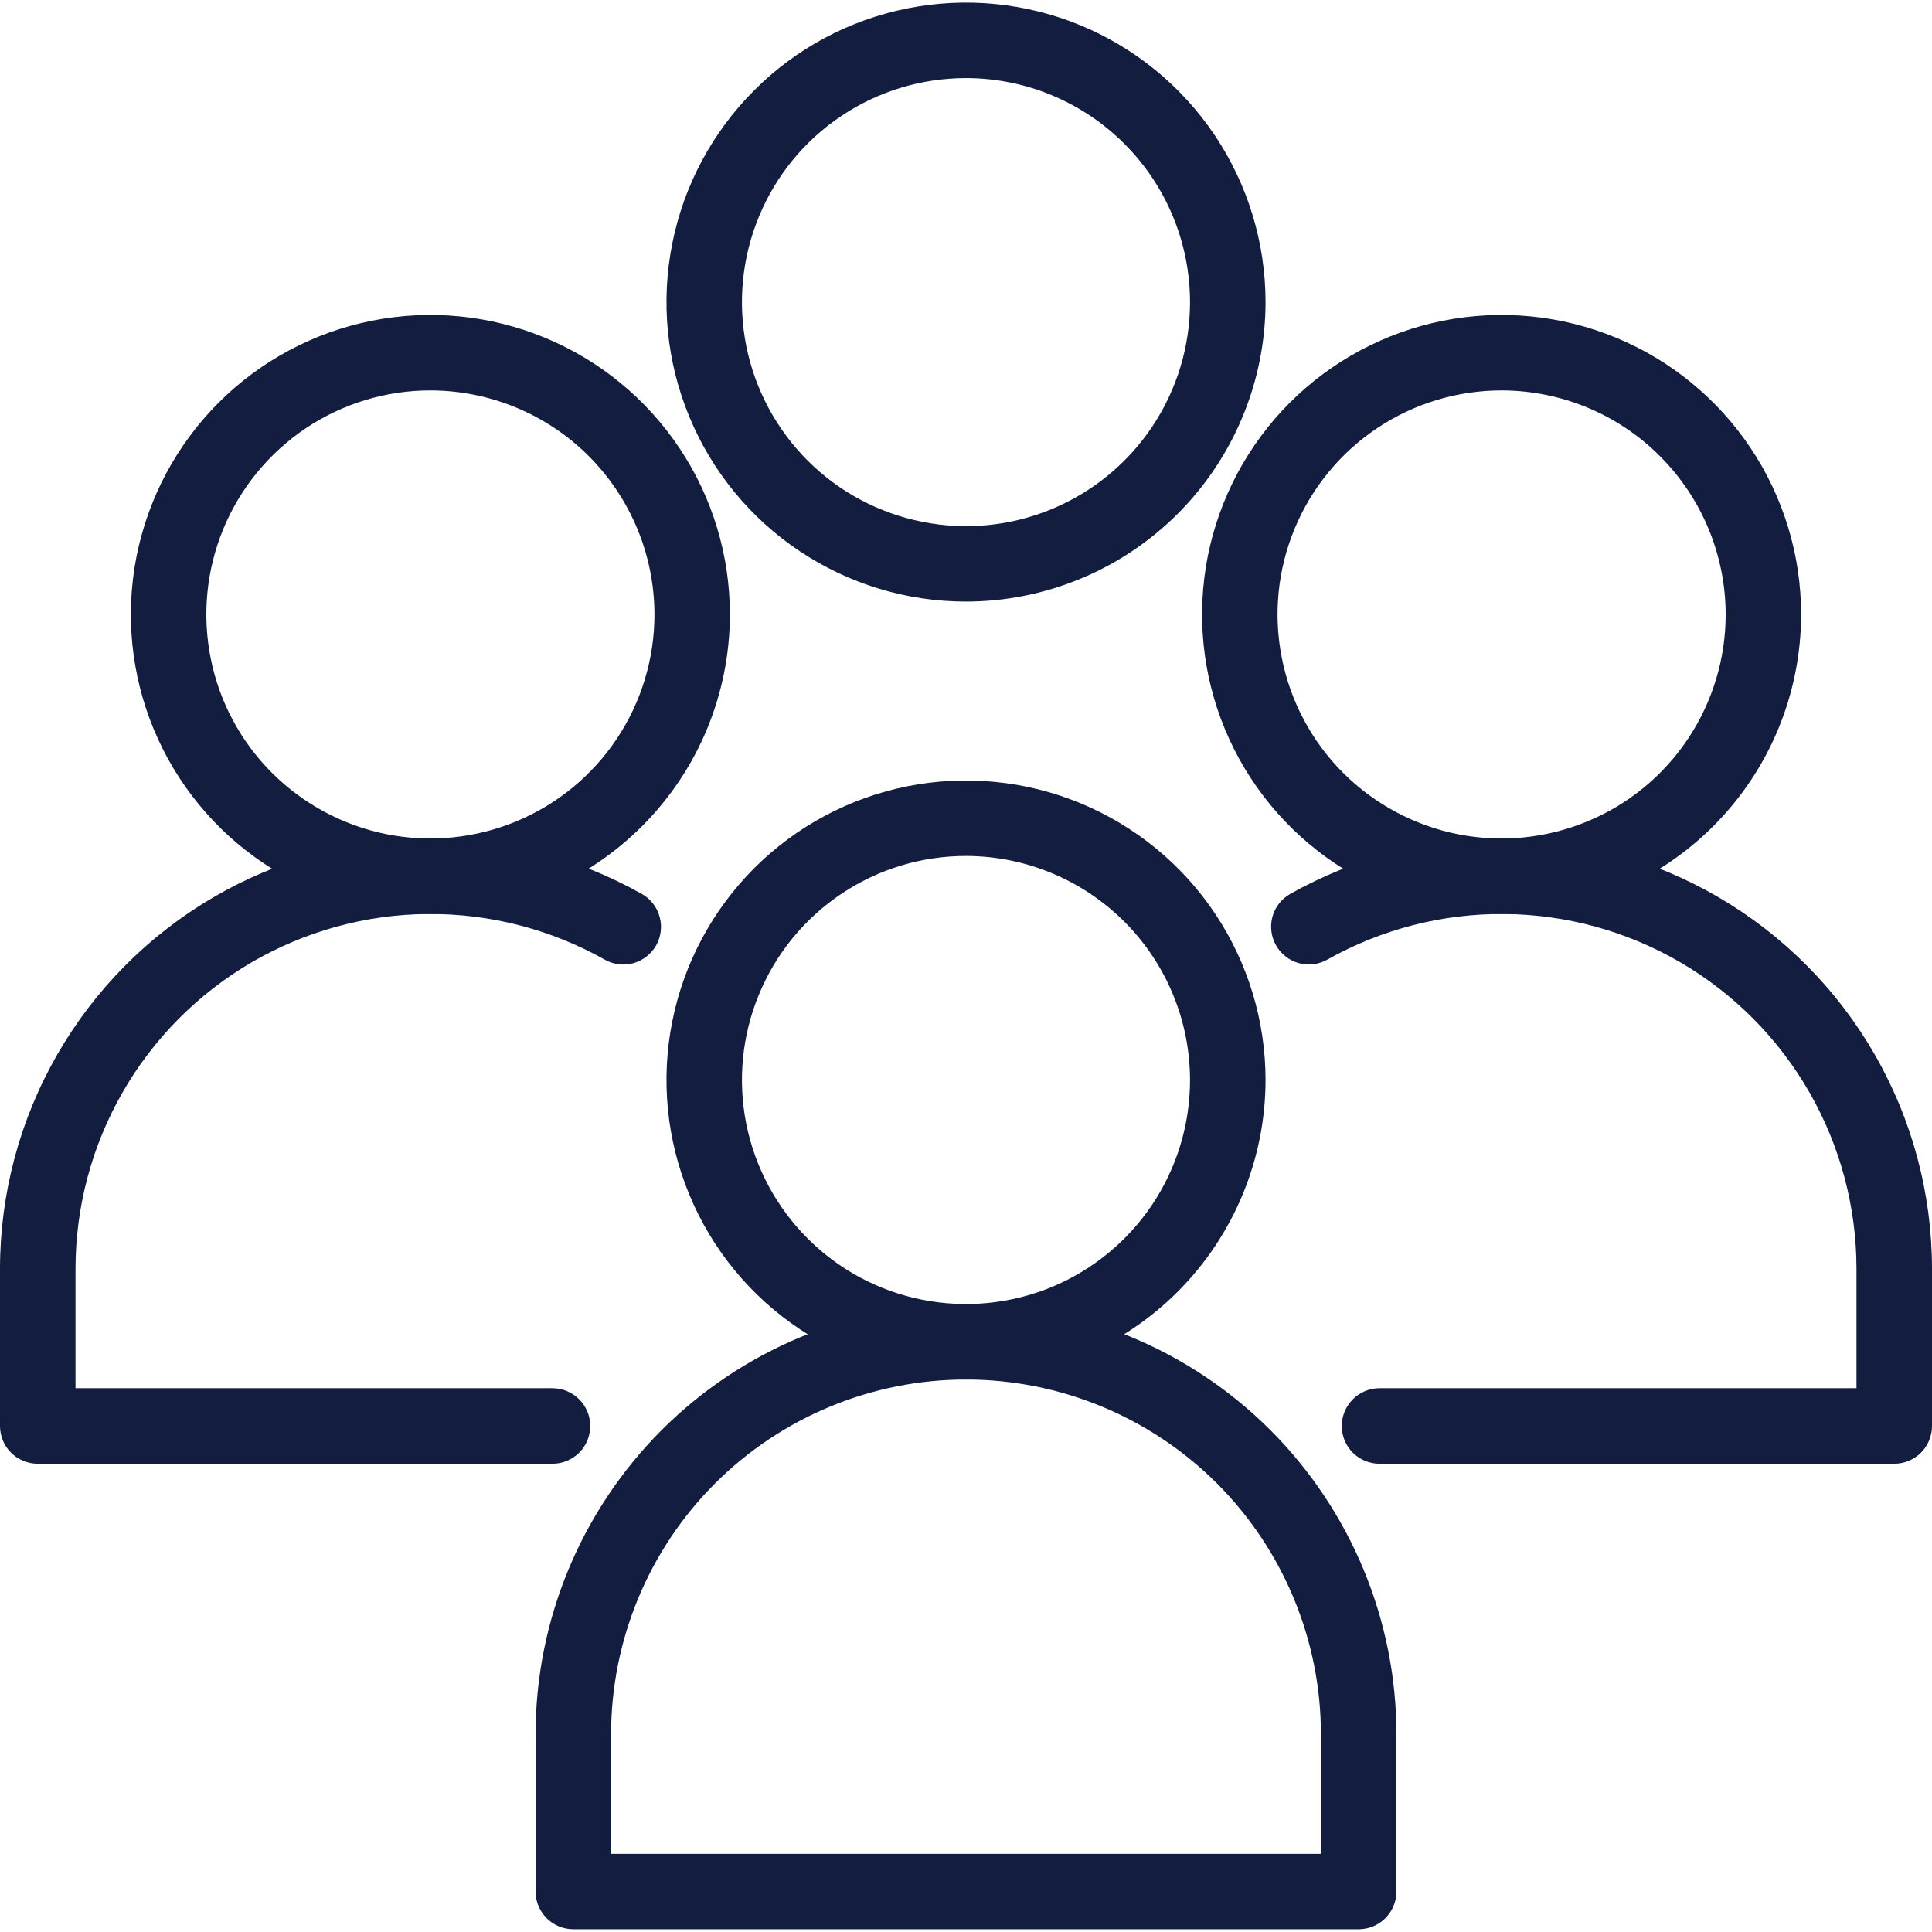 <svg width="24" height="24" viewBox="0 0 24 24" fill="none" xmlns="http://www.w3.org/2000/svg">
<g id="audience" clip-path="url(#clip0_2096_72073)">
<path id="Vector" d="M12 17.137C11.264 17.137 10.545 16.919 9.933 16.51C9.321 16.101 8.844 15.52 8.563 14.84C8.281 14.16 8.207 13.412 8.351 12.69C8.494 11.969 8.849 11.306 9.369 10.785C9.889 10.265 10.552 9.911 11.274 9.767C11.996 9.624 12.744 9.697 13.424 9.979C14.104 10.261 14.685 10.737 15.094 11.349C15.502 11.961 15.721 12.681 15.721 13.416C15.72 14.403 15.327 15.348 14.63 16.046C13.932 16.744 12.986 17.136 12 17.137ZM12 10.633C11.45 10.633 10.911 10.796 10.454 11.102C9.996 11.408 9.639 11.843 9.429 12.351C9.218 12.86 9.163 13.419 9.27 13.959C9.378 14.499 9.643 14.995 10.032 15.384C10.421 15.774 10.917 16.039 11.457 16.146C11.997 16.253 12.556 16.198 13.065 15.988C13.574 15.777 14.008 15.42 14.314 14.963C14.62 14.505 14.783 13.967 14.783 13.416C14.782 12.678 14.489 11.971 13.967 11.449C13.445 10.928 12.738 10.634 12 10.633Z" fill="#121D3F"/>
<path id="Vector_2" d="M16.878 23.966H7.122C6.998 23.966 6.879 23.917 6.791 23.829C6.703 23.741 6.653 23.622 6.653 23.497V21.546C6.653 20.128 7.217 18.768 8.219 17.765C9.222 16.763 10.582 16.199 12 16.199C13.418 16.199 14.778 16.763 15.781 17.765C16.783 18.768 17.347 20.128 17.347 21.546V23.497C17.347 23.622 17.297 23.741 17.209 23.829C17.121 23.917 17.002 23.966 16.878 23.966ZM7.591 23.029H16.409V21.546C16.409 20.377 15.944 19.255 15.118 18.428C14.291 17.602 13.169 17.137 12 17.137C10.831 17.137 9.709 17.602 8.882 18.428C8.055 19.255 7.591 20.377 7.591 21.546V23.029Z" fill="#121D3F"/>
<path id="Vector_3" d="M18.654 11.354C17.918 11.354 17.198 11.136 16.586 10.727C15.975 10.318 15.498 9.737 15.216 9.057C14.934 8.377 14.861 7.629 15.004 6.907C15.148 6.186 15.502 5.523 16.023 5.002C16.543 4.482 17.206 4.128 17.927 3.984C18.649 3.841 19.397 3.914 20.077 4.196C20.757 4.477 21.338 4.954 21.747 5.566C22.156 6.178 22.374 6.897 22.374 7.633C22.373 8.62 21.981 9.565 21.283 10.263C20.586 10.96 19.64 11.353 18.654 11.354ZM18.654 4.85C18.103 4.85 17.565 5.013 17.107 5.319C16.649 5.625 16.293 6.06 16.082 6.568C15.871 7.077 15.816 7.636 15.924 8.176C16.031 8.716 16.296 9.212 16.685 9.601C17.075 9.99 17.57 10.255 18.11 10.363C18.65 10.47 19.21 10.415 19.718 10.204C20.227 9.994 20.662 9.637 20.968 9.179C21.273 8.722 21.437 8.184 21.437 7.633C21.436 6.895 21.142 6.188 20.62 5.666C20.099 5.144 19.391 4.851 18.654 4.85Z" fill="#121D3F"/>
<path id="Vector_4" d="M23.531 18.183H17.136C17.012 18.183 16.893 18.133 16.805 18.046C16.717 17.958 16.668 17.838 16.668 17.714C16.668 17.59 16.717 17.471 16.805 17.383C16.893 17.295 17.012 17.245 17.136 17.245H23.062V15.763C23.062 14.993 22.86 14.236 22.477 13.569C22.094 12.901 21.542 12.345 20.877 11.956C20.212 11.568 19.457 11.36 18.687 11.354C17.917 11.348 17.159 11.543 16.488 11.921C16.38 11.982 16.252 11.997 16.133 11.964C16.013 11.93 15.912 11.851 15.851 11.743C15.79 11.635 15.774 11.507 15.807 11.387C15.84 11.268 15.919 11.166 16.027 11.105C16.841 10.647 17.76 10.409 18.694 10.416C19.628 10.424 20.543 10.676 21.35 11.147C22.156 11.618 22.825 12.292 23.29 13.102C23.755 13.912 24 14.829 24 15.763V17.714C24 17.838 23.951 17.958 23.863 18.046C23.775 18.133 23.656 18.183 23.531 18.183Z" fill="#121D3F"/>
<path id="Vector_5" d="M5.347 11.354C4.611 11.354 3.891 11.136 3.279 10.727C2.668 10.318 2.191 9.737 1.909 9.057C1.627 8.377 1.554 7.629 1.697 6.907C1.841 6.186 2.195 5.523 2.716 5.002C3.236 4.482 3.899 4.128 4.621 3.984C5.342 3.841 6.09 3.914 6.77 4.196C7.45 4.477 8.031 4.954 8.44 5.566C8.849 6.178 9.067 6.897 9.067 7.633C9.066 8.62 8.674 9.565 7.976 10.263C7.279 10.96 6.333 11.353 5.347 11.354ZM5.347 4.85C4.796 4.85 4.258 5.013 3.8 5.319C3.343 5.625 2.986 6.06 2.775 6.568C2.565 7.077 2.509 7.636 2.617 8.176C2.724 8.716 2.989 9.212 3.379 9.601C3.768 9.99 4.264 10.255 4.804 10.363C5.343 10.47 5.903 10.415 6.412 10.204C6.92 9.994 7.355 9.637 7.661 9.179C7.966 8.722 8.13 8.184 8.13 7.633C8.129 6.895 7.835 6.188 7.314 5.666C6.792 5.144 6.084 4.851 5.347 4.85Z" fill="#121D3F"/>
<path id="Vector_6" d="M6.864 18.183H0.469C0.344 18.183 0.225 18.133 0.137 18.046C0.049 17.958 0 17.838 0 17.714L0 15.763C0 14.829 0.245 13.912 0.71 13.102C1.175 12.292 1.844 11.618 2.65 11.147C3.457 10.676 4.372 10.424 5.306 10.416C6.24 10.409 7.159 10.647 7.973 11.105C8.081 11.166 8.161 11.268 8.194 11.388C8.227 11.507 8.212 11.635 8.151 11.744C8.089 11.852 7.988 11.931 7.868 11.965C7.748 11.998 7.62 11.982 7.512 11.921C6.841 11.543 6.083 11.348 5.313 11.354C4.543 11.36 3.788 11.568 3.123 11.956C2.458 12.345 1.906 12.901 1.523 13.569C1.14 14.236 0.938 14.993 0.938 15.763V17.245H6.864C6.988 17.245 7.107 17.295 7.195 17.383C7.283 17.471 7.332 17.59 7.332 17.714C7.332 17.838 7.283 17.958 7.195 18.046C7.107 18.133 6.988 18.183 6.864 18.183Z" fill="#121D3F"/>
<path id="Vector_7" d="M12 7.473C11.264 7.473 10.545 7.255 9.933 6.846C9.321 6.438 8.844 5.856 8.563 5.177C8.281 4.497 8.207 3.749 8.351 3.027C8.494 2.305 8.849 1.642 9.369 1.122C9.889 0.601 10.552 0.247 11.274 0.104C11.996 -0.04 12.744 0.034 13.424 0.315C14.104 0.597 14.685 1.074 15.094 1.686C15.502 2.297 15.721 3.017 15.721 3.753C15.72 4.739 15.327 5.685 14.63 6.382C13.932 7.08 12.986 7.472 12 7.473ZM12 0.97C11.45 0.97 10.911 1.133 10.454 1.439C9.996 1.744 9.639 2.179 9.429 2.688C9.218 3.196 9.163 3.756 9.27 4.296C9.378 4.836 9.643 5.331 10.032 5.721C10.421 6.11 10.917 6.375 11.457 6.482C11.997 6.59 12.556 6.535 13.065 6.324C13.574 6.113 14.008 5.757 14.314 5.299C14.62 4.841 14.783 4.303 14.783 3.753C14.782 3.015 14.489 2.307 13.967 1.786C13.445 1.264 12.738 0.97 12 0.97Z" fill="#121D3F"/>
</g>
<defs>
<clipPath id="clip0_2096_72073">
<rect width="24" height="24" fill="white"/>
</clipPath>
</defs>
</svg>
